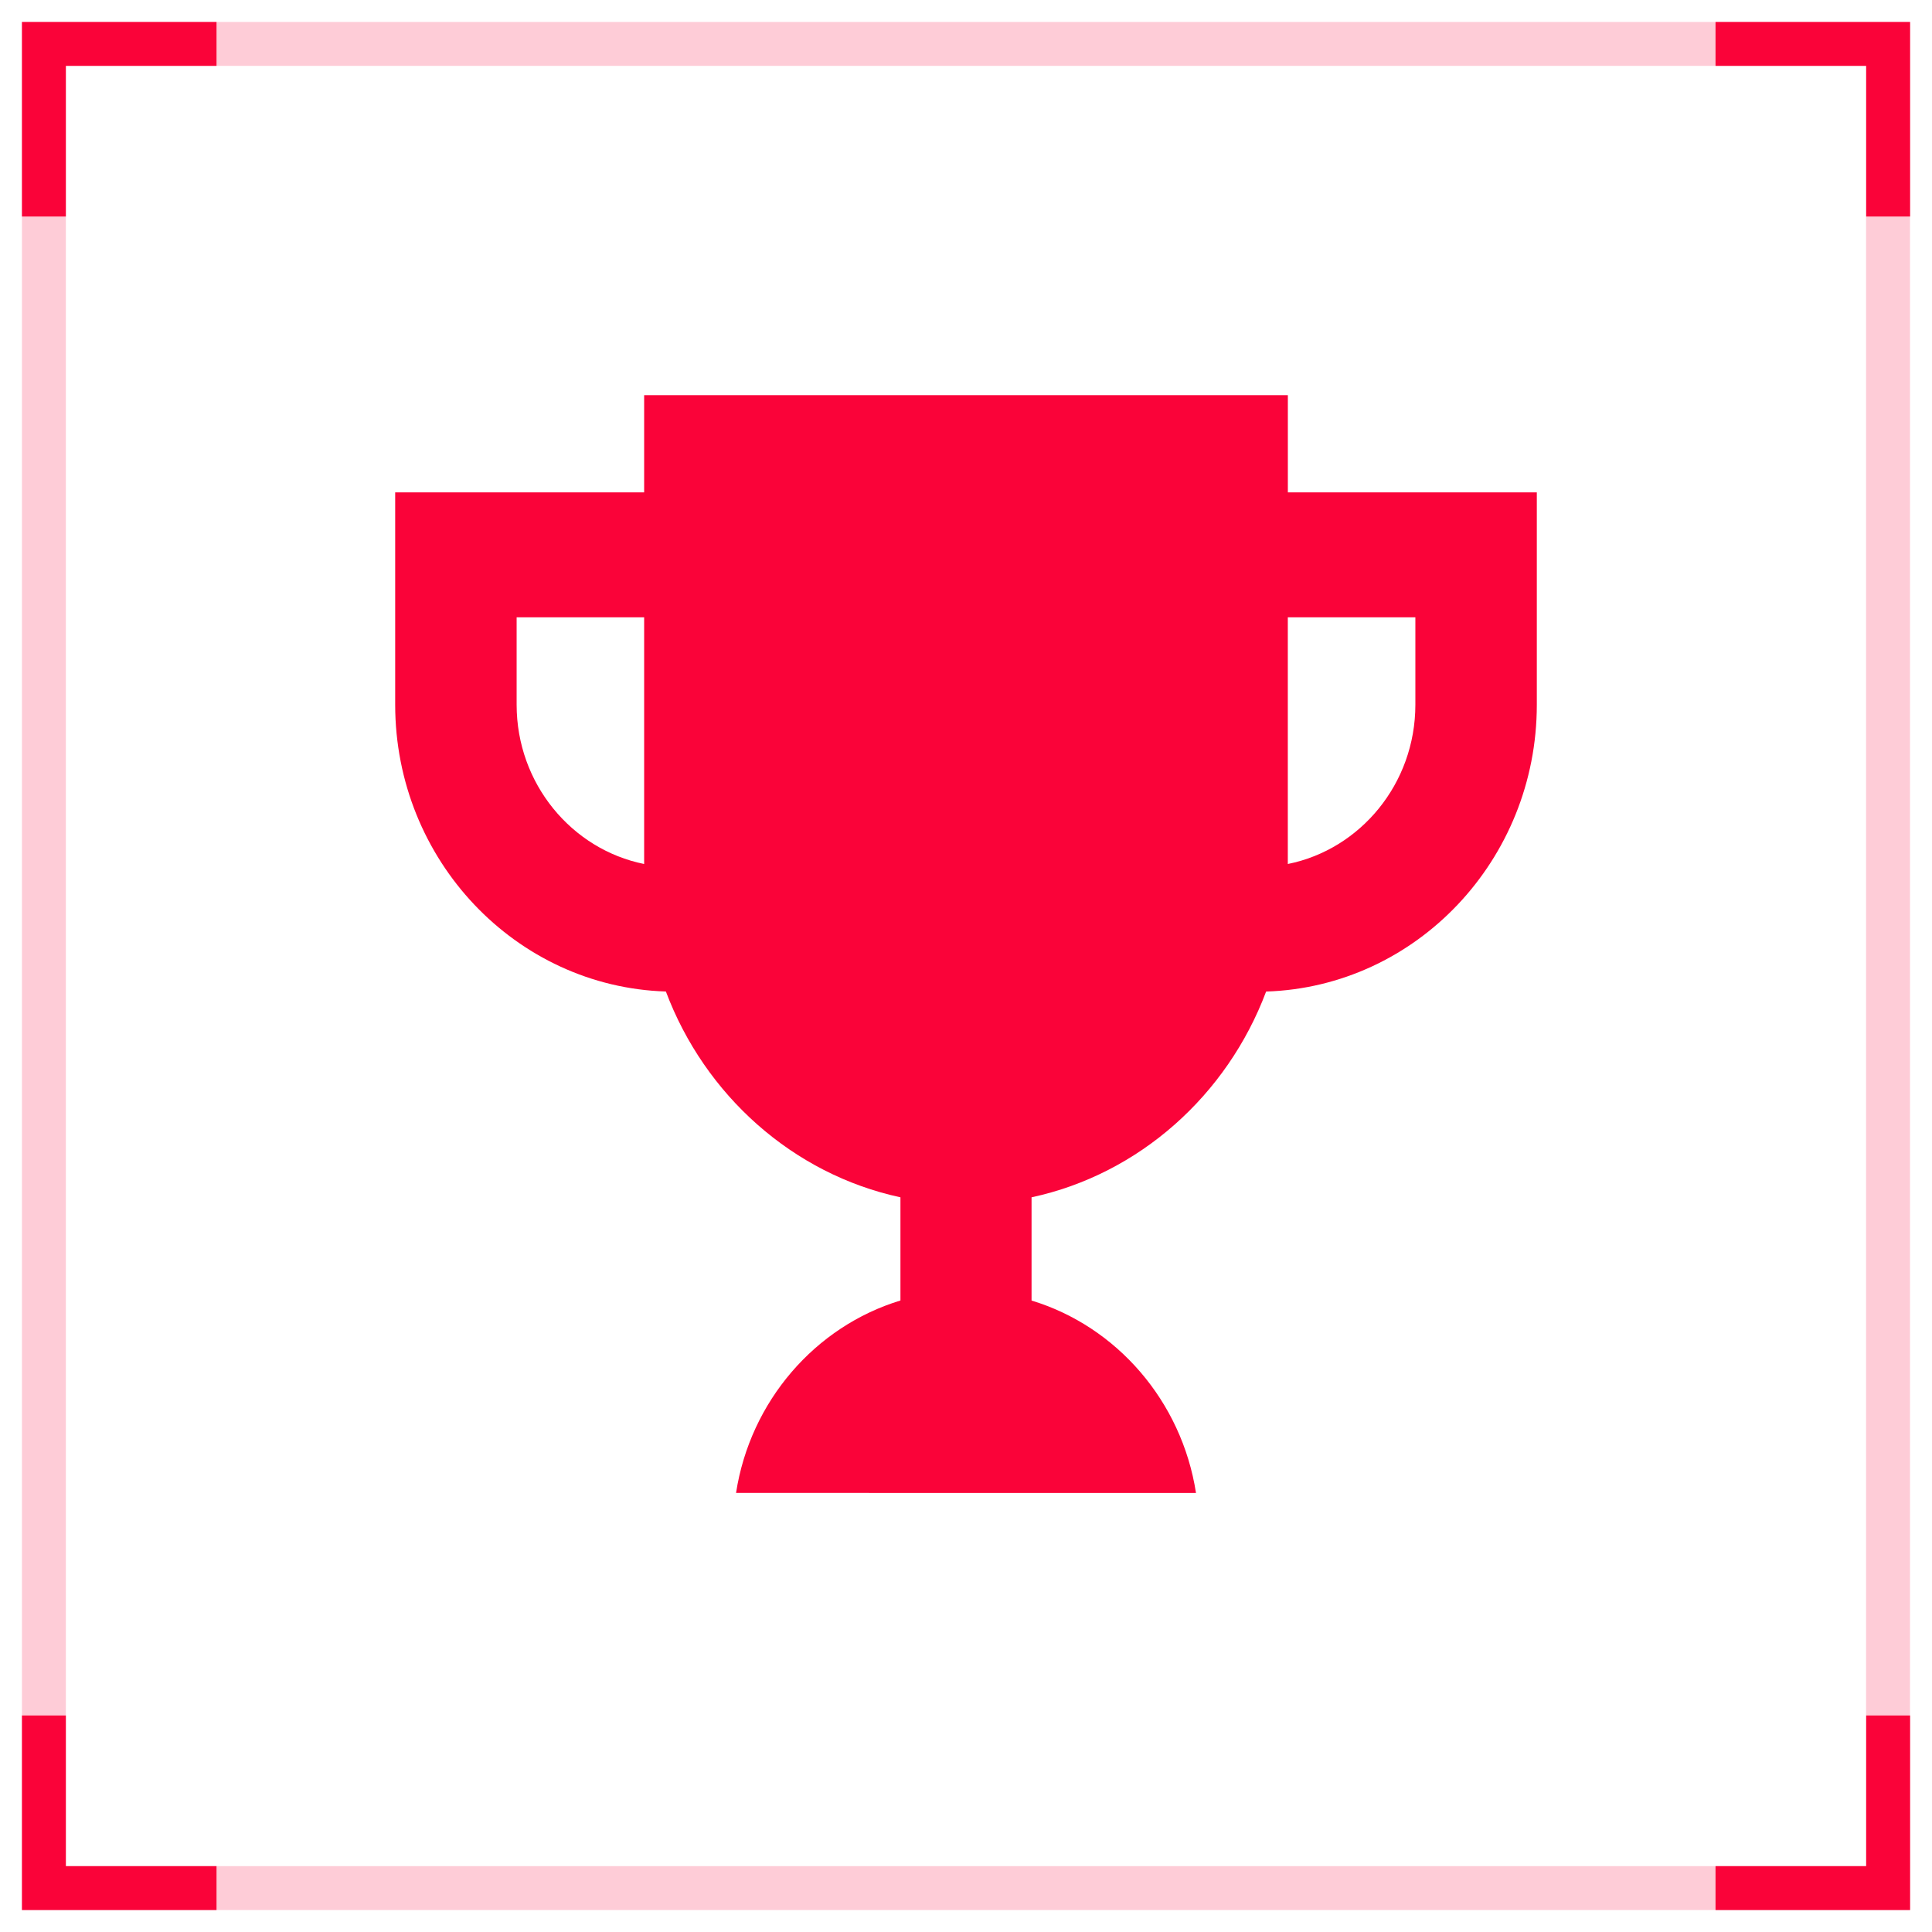 <svg width="44" height="44" viewBox="0 0 44 44" fill="none" xmlns="http://www.w3.org/2000/svg">
<path opacity="0.2" d="M42.999 1H1V43H42.999V1Z" stroke="#FA0339" strokeMiterlimit="10"/>
<path d="M39.07 1H43.001V4.931" stroke="#FA0339" strokeWidth="2" strokeMiterlimit="10"/>
<path d="M1 4.931V1H4.931" stroke="#FA0339" strokeWidth="2" strokeMiterlimit="10"/>
<path d="M1 39.069V43H4.931" stroke="#FA0339" strokeWidth="2" strokeMiterlimit="10"/>
<path d="M43.001 39.069V43H39.07" stroke="#FA0339" strokeWidth="2" strokeMiterlimit="10"/>
<g clipPath="url(#clip0_6425_65725)">
<path d="M9 16.05V11.214H14.67V9H29.33V11.214H35V16.05C35 19.588 32.251 22.473 28.835 22.582C27.949 24.942 25.945 26.741 23.493 27.268V29.619C25.433 30.208 26.914 31.911 27.238 34.001L16.763 34C17.086 31.911 18.567 30.207 20.507 29.618V27.268C18.056 26.74 16.051 24.941 15.165 22.581C11.749 22.473 9.001 19.589 9 16.05ZM32.234 16.05V14.059H29.329V19.677C30.982 19.345 32.234 17.846 32.234 16.05ZM11.766 16.05C11.766 17.845 13.018 19.344 14.67 19.677V14.059H11.766V16.05Z" fill="#FA0339"/>
</g>
<defs>
<clipPath id="clip0_6425_65725">
<rect width="26" height="25" fill="white" transform="matrix(-1 0 0 1 35 9)"/>
</clipPath>
</defs>
</svg>
